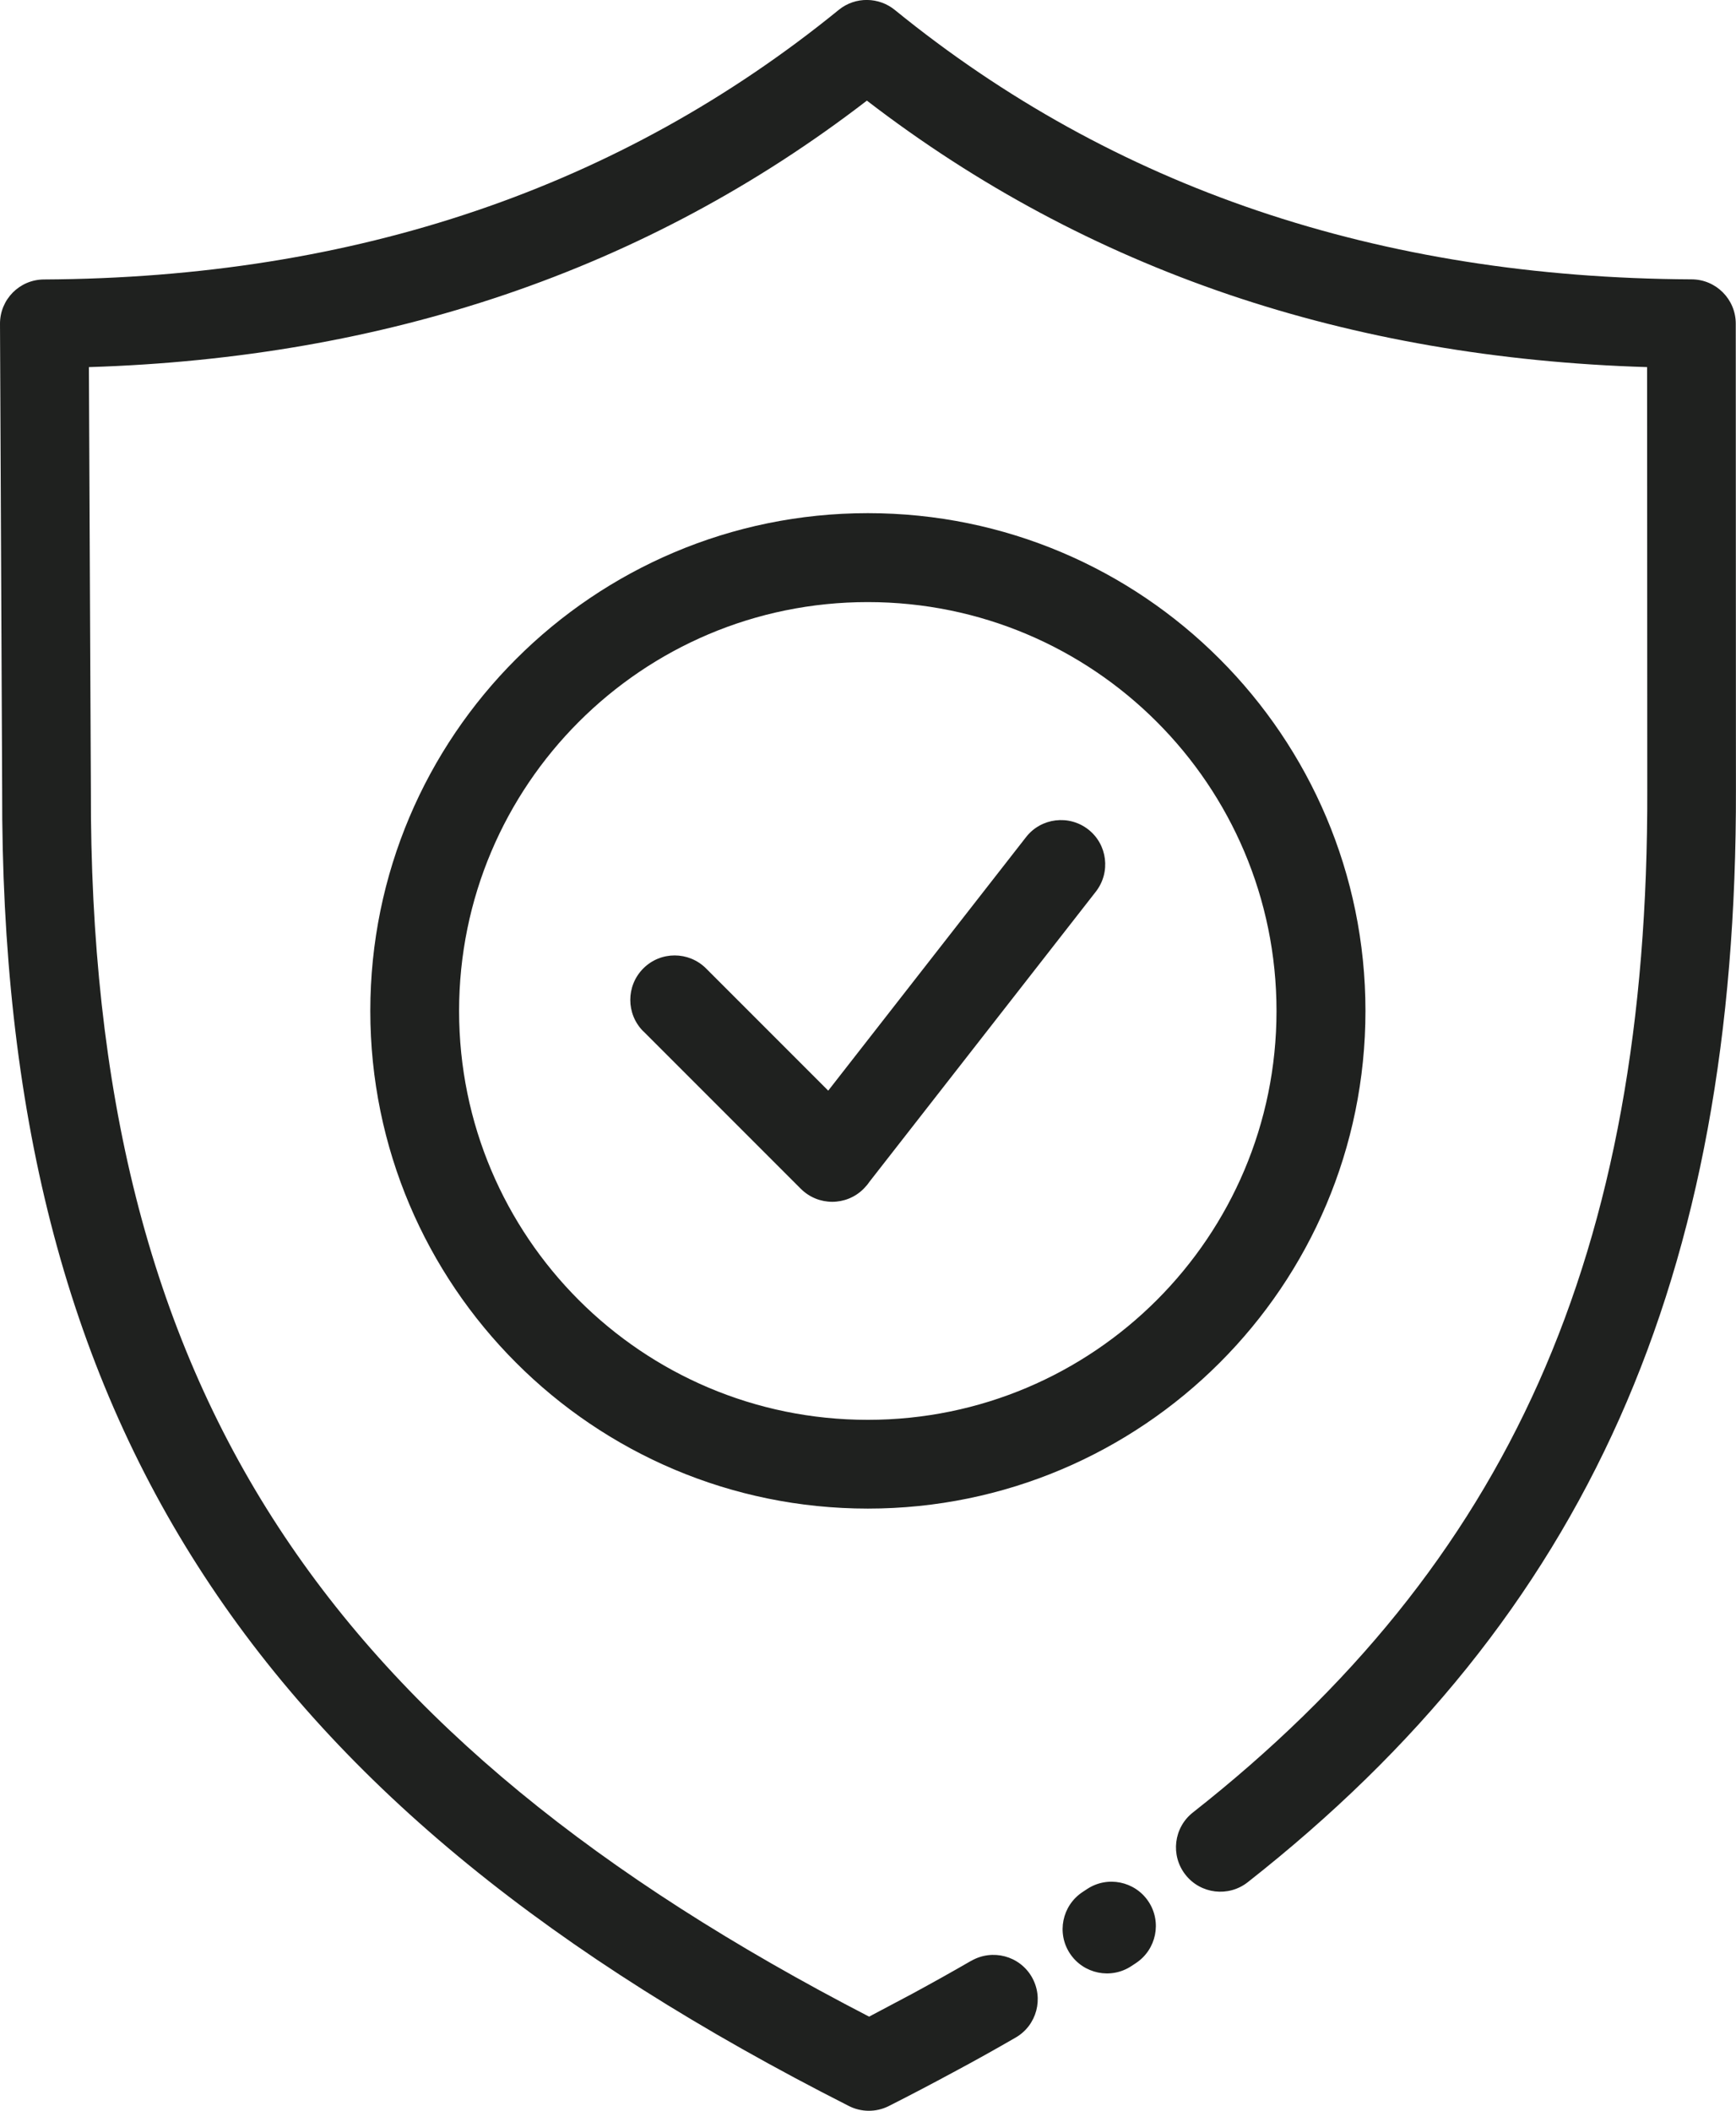 <?xml version="1.0" encoding="UTF-8"?>
<svg xmlns="http://www.w3.org/2000/svg" id="Layer_1" version="1.1" viewBox="0 0 298.58 362.93">
  <defs>
    <style>
      .st0 {
        fill: #1f211f;
      }
    </style>
  </defs>
  <path class="st0" d="M198.96,124.11c-12.71-12.72-30.28-20.59-49.71-20.59s-36.99,7.87-49.7,20.59c-12.72,12.72-20.59,30.3-20.59,49.71s7.87,36.99,20.59,49.71c12.71,12.72,30.28,20.59,49.7,20.59s36.99-7.87,49.71-20.59c12.72-12.72,20.59-30.29,20.59-49.71s-7.87-36.99-20.59-49.71ZM110.64,177.32c-2.98-2.98-2.98-7.82,0-10.81s7.81-2.98,10.8,0l21.01,21.01,34.03-43.6c2.58-3.31,7.38-3.89,10.69-1.31,3.31,2.58,3.89,7.37,1.31,10.69l-38.95,49.9c-.28.42-.62.82-.99,1.19-2.98,2.99-7.82,2.99-10.81,0l-27.1-27.1v.03ZM186.96,324.8c3.51-2.33,8.24-1.36,10.57,2.14,2.33,3.51,1.36,8.24-2.14,10.57l-.79.52c-3.51,2.33-8.24,1.36-10.57-2.14-2.33-3.51-1.36-8.24,2.14-10.57l.79-.52ZM167.04,337.14c3.65-2.11,8.32-.87,10.42,2.77,2.1,3.65.87,8.32-2.78,10.42-3.46,2-7.02,3.99-10.69,5.95-3.58,1.93-7.29,3.89-11.12,5.82-2.24,1.13-4.79,1.05-6.86,0-50.69-25.7-87.1-54.73-110.91-91.18C11.22,234.41.21,190.71.37,135.75L0,55.69c-.02-4.21,3.37-7.63,7.57-7.64,26.74-.14,51.57-4.07,74.41-11.84,22.72-7.72,43.5-19.23,62.29-34.52,2.86-2.32,6.92-2.22,9.67.05,18.78,15.27,39.56,26.77,62.31,34.47,22.9,7.75,47.79,11.69,74.71,11.82,4.19.02,7.58,3.42,7.58,7.62l.03,80.06c.09,41.99-6.33,77.44-20.03,108.18-13.79,30.9-34.85,56.87-63.94,79.73-3.31,2.6-8.11,2.03-10.71-1.29-2.6-3.31-2.03-8.11,1.29-10.71,27.13-21.34,46.73-45.42,59.46-73.94,12.81-28.71,18.8-62.13,18.68-101.98l-.03-72.58c-25.71-.79-49.71-4.94-71.91-12.46-22.57-7.66-43.32-18.78-62.28-33.36-18.94,14.58-39.69,25.7-62.19,33.34-22.16,7.52-46.06,11.68-71.62,12.48l.34,72.55c-.15,51.91,10.07,92.93,32.26,126.9,21.72,33.26,55.09,60.12,101.59,84.16l7.34-3.89c3.47-1.88,6.9-3.79,10.25-5.73l-.03.02ZM149.27,88.23c23.63,0,45.03,9.58,60.5,25.07,15.48,15.48,25.08,36.9,25.08,60.51s-9.58,45.02-25.08,60.5c-15.47,15.47-36.88,25.07-60.5,25.07s-45.03-9.58-60.5-25.07c-15.48-15.47-25.08-36.88-25.08-60.5s9.58-45.03,25.08-60.51c15.47-15.47,36.88-25.07,60.5-25.07"></path>
</svg>
